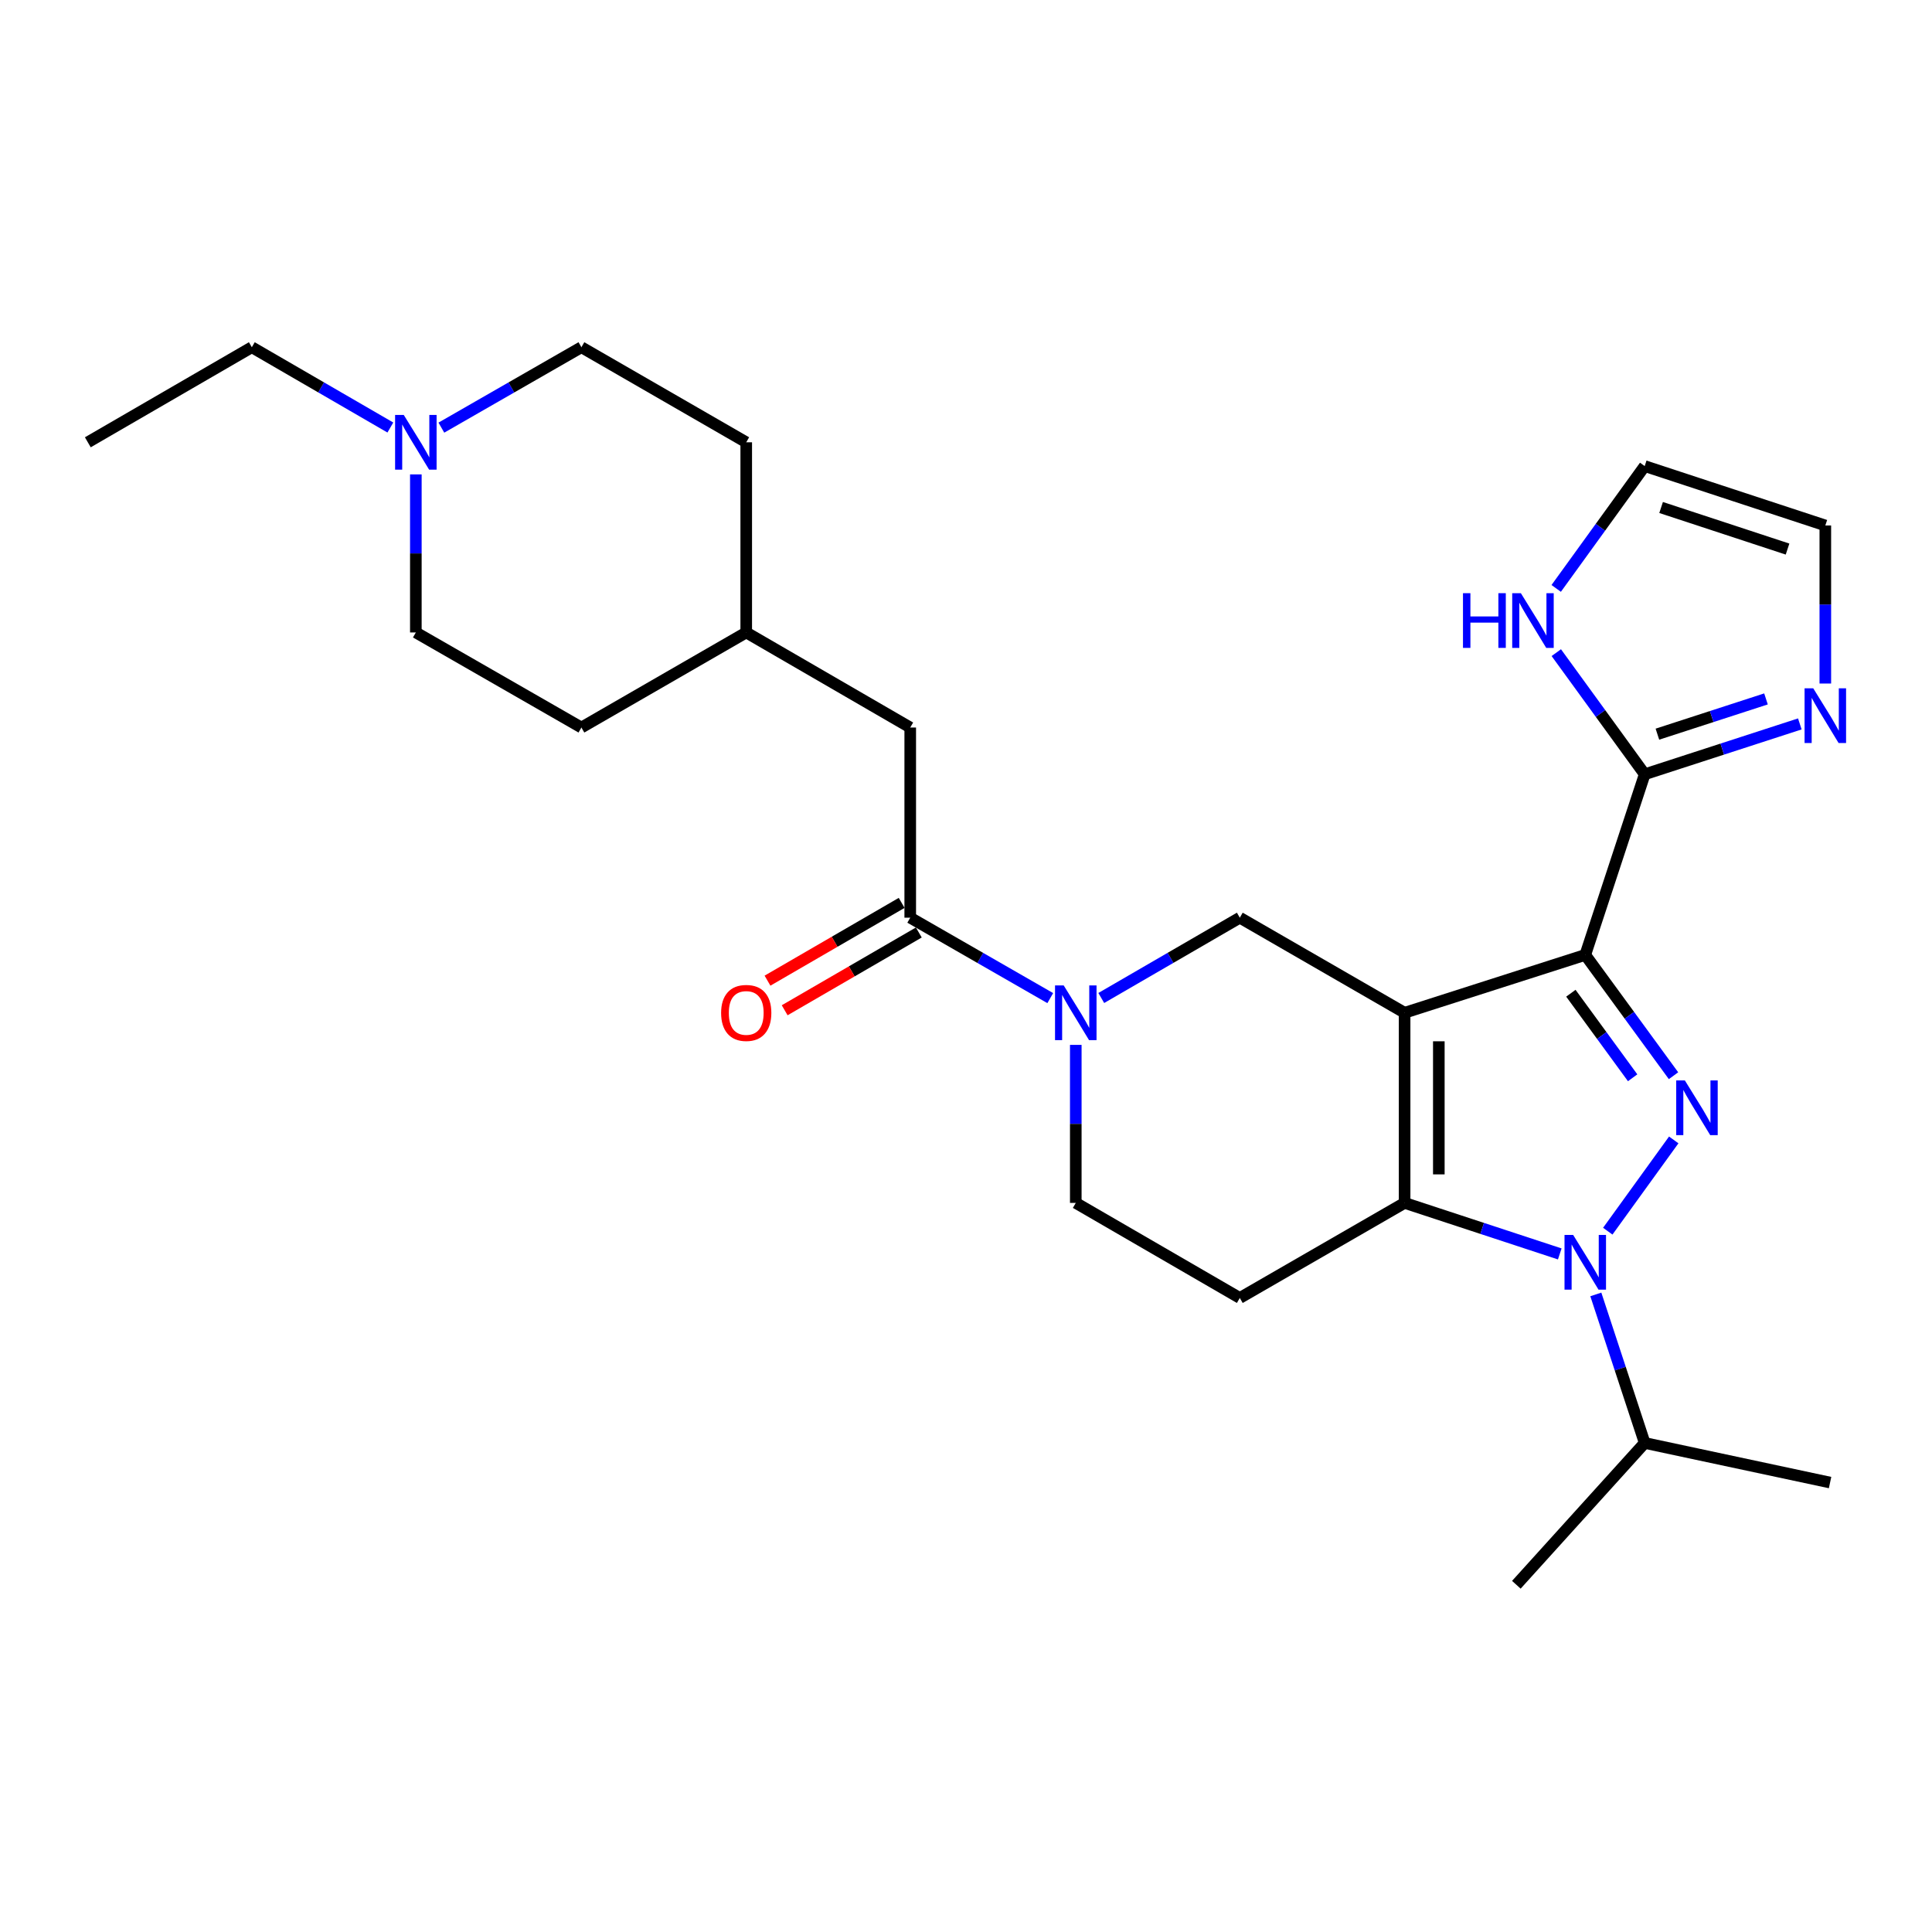 <?xml version='1.0' encoding='iso-8859-1'?>
<svg version='1.1' baseProfile='full'
              xmlns='http://www.w3.org/2000/svg'
                      xmlns:rdkit='http://www.rdkit.org/xml'
                      xmlns:xlink='http://www.w3.org/1999/xlink'
                  xml:space='preserve'
width='1000px' height='1000px' viewBox='0 0 1000 1000'>
<!-- END OF HEADER -->
<rect style='opacity:1.0;fill:#FFFFFF;stroke:none' width='1000' height='1000' x='0' y='0'> </rect>
<path class='bond-0' d='M 727.021,524.209 L 820.53,494.263' style='fill:none;fill-rule:evenodd;stroke:#000000;stroke-width:6px;stroke-linecap:butt;stroke-linejoin:miter;stroke-opacity:1' />
<path class='bond-2' d='M 727.021,524.209 L 727.021,622.619' style='fill:none;fill-rule:evenodd;stroke:#000000;stroke-width:6px;stroke-linecap:butt;stroke-linejoin:miter;stroke-opacity:1' />
<path class='bond-2' d='M 744.735,538.97 L 744.735,607.857' style='fill:none;fill-rule:evenodd;stroke:#000000;stroke-width:6px;stroke-linecap:butt;stroke-linejoin:miter;stroke-opacity:1' />
<path class='bond-6' d='M 727.021,524.209 L 641.72,474.994' style='fill:none;fill-rule:evenodd;stroke:#000000;stroke-width:6px;stroke-linecap:butt;stroke-linejoin:miter;stroke-opacity:1' />
<path class='bond-1' d='M 820.53,494.263 L 843.37,525.523' style='fill:none;fill-rule:evenodd;stroke:#000000;stroke-width:6px;stroke-linecap:butt;stroke-linejoin:miter;stroke-opacity:1' />
<path class='bond-1' d='M 843.37,525.523 L 866.21,556.784' style='fill:none;fill-rule:evenodd;stroke:#0000FF;stroke-width:6px;stroke-linecap:butt;stroke-linejoin:miter;stroke-opacity:1' />
<path class='bond-1' d='M 813.08,514.091 L 829.067,535.973' style='fill:none;fill-rule:evenodd;stroke:#000000;stroke-width:6px;stroke-linecap:butt;stroke-linejoin:miter;stroke-opacity:1' />
<path class='bond-1' d='M 829.067,535.973 L 845.055,557.856' style='fill:none;fill-rule:evenodd;stroke:#0000FF;stroke-width:6px;stroke-linecap:butt;stroke-linejoin:miter;stroke-opacity:1' />
<path class='bond-5' d='M 820.53,494.263 L 851.293,400.764' style='fill:none;fill-rule:evenodd;stroke:#000000;stroke-width:6px;stroke-linecap:butt;stroke-linejoin:miter;stroke-opacity:1' />
<path class='bond-27' d='M 866.326,590.021 L 832.179,637.257' style='fill:none;fill-rule:evenodd;stroke:#0000FF;stroke-width:6px;stroke-linecap:butt;stroke-linejoin:miter;stroke-opacity:1' />
<path class='bond-3' d='M 727.021,622.619 L 767.175,635.824' style='fill:none;fill-rule:evenodd;stroke:#000000;stroke-width:6px;stroke-linecap:butt;stroke-linejoin:miter;stroke-opacity:1' />
<path class='bond-3' d='M 767.175,635.824 L 807.329,649.03' style='fill:none;fill-rule:evenodd;stroke:#0000FF;stroke-width:6px;stroke-linecap:butt;stroke-linejoin:miter;stroke-opacity:1' />
<path class='bond-8' d='M 727.021,622.619 L 641.72,671.824' style='fill:none;fill-rule:evenodd;stroke:#000000;stroke-width:6px;stroke-linecap:butt;stroke-linejoin:miter;stroke-opacity:1' />
<path class='bond-15' d='M 825.999,669.992 L 838.646,708.432' style='fill:none;fill-rule:evenodd;stroke:#0000FF;stroke-width:6px;stroke-linecap:butt;stroke-linejoin:miter;stroke-opacity:1' />
<path class='bond-15' d='M 838.646,708.432 L 851.293,746.871' style='fill:none;fill-rule:evenodd;stroke:#000000;stroke-width:6px;stroke-linecap:butt;stroke-linejoin:miter;stroke-opacity:1' />
<path class='bond-4' d='M 570.015,516.561 L 605.867,495.777' style='fill:none;fill-rule:evenodd;stroke:#0000FF;stroke-width:6px;stroke-linecap:butt;stroke-linejoin:miter;stroke-opacity:1' />
<path class='bond-4' d='M 605.867,495.777 L 641.72,474.994' style='fill:none;fill-rule:evenodd;stroke:#000000;stroke-width:6px;stroke-linecap:butt;stroke-linejoin:miter;stroke-opacity:1' />
<path class='bond-7' d='M 543.611,516.621 L 507.374,495.808' style='fill:none;fill-rule:evenodd;stroke:#0000FF;stroke-width:6px;stroke-linecap:butt;stroke-linejoin:miter;stroke-opacity:1' />
<path class='bond-7' d='M 507.374,495.808 L 471.136,474.994' style='fill:none;fill-rule:evenodd;stroke:#000000;stroke-width:6px;stroke-linecap:butt;stroke-linejoin:miter;stroke-opacity:1' />
<path class='bond-12' d='M 556.822,540.829 L 556.822,581.724' style='fill:none;fill-rule:evenodd;stroke:#0000FF;stroke-width:6px;stroke-linecap:butt;stroke-linejoin:miter;stroke-opacity:1' />
<path class='bond-12' d='M 556.822,581.724 L 556.822,622.619' style='fill:none;fill-rule:evenodd;stroke:#000000;stroke-width:6px;stroke-linecap:butt;stroke-linejoin:miter;stroke-opacity:1' />
<path class='bond-9' d='M 851.293,400.764 L 891.439,387.731' style='fill:none;fill-rule:evenodd;stroke:#000000;stroke-width:6px;stroke-linecap:butt;stroke-linejoin:miter;stroke-opacity:1' />
<path class='bond-9' d='M 891.439,387.731 L 931.585,374.698' style='fill:none;fill-rule:evenodd;stroke:#0000FF;stroke-width:6px;stroke-linecap:butt;stroke-linejoin:miter;stroke-opacity:1' />
<path class='bond-9' d='M 857.868,380.006 L 885.97,370.883' style='fill:none;fill-rule:evenodd;stroke:#000000;stroke-width:6px;stroke-linecap:butt;stroke-linejoin:miter;stroke-opacity:1' />
<path class='bond-9' d='M 885.97,370.883 L 914.072,361.76' style='fill:none;fill-rule:evenodd;stroke:#0000FF;stroke-width:6px;stroke-linecap:butt;stroke-linejoin:miter;stroke-opacity:1' />
<path class='bond-10' d='M 851.293,400.764 L 828.415,369.286' style='fill:none;fill-rule:evenodd;stroke:#000000;stroke-width:6px;stroke-linecap:butt;stroke-linejoin:miter;stroke-opacity:1' />
<path class='bond-10' d='M 828.415,369.286 L 805.537,337.809' style='fill:none;fill-rule:evenodd;stroke:#0000FF;stroke-width:6px;stroke-linecap:butt;stroke-linejoin:miter;stroke-opacity:1' />
<path class='bond-13' d='M 471.136,474.994 L 471.136,376.565' style='fill:none;fill-rule:evenodd;stroke:#000000;stroke-width:6px;stroke-linecap:butt;stroke-linejoin:miter;stroke-opacity:1' />
<path class='bond-16' d='M 466.694,467.332 L 431.976,487.46' style='fill:none;fill-rule:evenodd;stroke:#000000;stroke-width:6px;stroke-linecap:butt;stroke-linejoin:miter;stroke-opacity:1' />
<path class='bond-16' d='M 431.976,487.46 L 397.259,507.587' style='fill:none;fill-rule:evenodd;stroke:#FF0000;stroke-width:6px;stroke-linecap:butt;stroke-linejoin:miter;stroke-opacity:1' />
<path class='bond-16' d='M 475.578,482.656 L 440.861,502.784' style='fill:none;fill-rule:evenodd;stroke:#000000;stroke-width:6px;stroke-linecap:butt;stroke-linejoin:miter;stroke-opacity:1' />
<path class='bond-16' d='M 440.861,502.784 L 406.143,522.912' style='fill:none;fill-rule:evenodd;stroke:#FF0000;stroke-width:6px;stroke-linecap:butt;stroke-linejoin:miter;stroke-opacity:1' />
<path class='bond-28' d='M 641.72,671.824 L 556.822,622.619' style='fill:none;fill-rule:evenodd;stroke:#000000;stroke-width:6px;stroke-linecap:butt;stroke-linejoin:miter;stroke-opacity:1' />
<path class='bond-14' d='M 944.783,353.793 L 944.783,312.889' style='fill:none;fill-rule:evenodd;stroke:#0000FF;stroke-width:6px;stroke-linecap:butt;stroke-linejoin:miter;stroke-opacity:1' />
<path class='bond-14' d='M 944.783,312.889 L 944.783,271.984' style='fill:none;fill-rule:evenodd;stroke:#000000;stroke-width:6px;stroke-linecap:butt;stroke-linejoin:miter;stroke-opacity:1' />
<path class='bond-17' d='M 805.486,304.562 L 828.39,272.902' style='fill:none;fill-rule:evenodd;stroke:#0000FF;stroke-width:6px;stroke-linecap:butt;stroke-linejoin:miter;stroke-opacity:1' />
<path class='bond-17' d='M 828.39,272.902 L 851.293,241.241' style='fill:none;fill-rule:evenodd;stroke:#000000;stroke-width:6px;stroke-linecap:butt;stroke-linejoin:miter;stroke-opacity:1' />
<path class='bond-11' d='M 228.451,221.345 L 264.694,200.535' style='fill:none;fill-rule:evenodd;stroke:#0000FF;stroke-width:6px;stroke-linecap:butt;stroke-linejoin:miter;stroke-opacity:1' />
<path class='bond-11' d='M 264.694,200.535 L 300.936,179.725' style='fill:none;fill-rule:evenodd;stroke:#000000;stroke-width:6px;stroke-linecap:butt;stroke-linejoin:miter;stroke-opacity:1' />
<path class='bond-23' d='M 202.048,221.284 L 166.195,200.504' style='fill:none;fill-rule:evenodd;stroke:#0000FF;stroke-width:6px;stroke-linecap:butt;stroke-linejoin:miter;stroke-opacity:1' />
<path class='bond-23' d='M 166.195,200.504 L 130.343,179.725' style='fill:none;fill-rule:evenodd;stroke:#000000;stroke-width:6px;stroke-linecap:butt;stroke-linejoin:miter;stroke-opacity:1' />
<path class='bond-30' d='M 215.241,245.551 L 215.241,286.455' style='fill:none;fill-rule:evenodd;stroke:#0000FF;stroke-width:6px;stroke-linecap:butt;stroke-linejoin:miter;stroke-opacity:1' />
<path class='bond-30' d='M 215.241,286.455 L 215.241,327.36' style='fill:none;fill-rule:evenodd;stroke:#000000;stroke-width:6px;stroke-linecap:butt;stroke-linejoin:miter;stroke-opacity:1' />
<path class='bond-20' d='M 471.136,376.565 L 386.248,327.36' style='fill:none;fill-rule:evenodd;stroke:#000000;stroke-width:6px;stroke-linecap:butt;stroke-linejoin:miter;stroke-opacity:1' />
<path class='bond-29' d='M 944.783,271.984 L 851.293,241.241' style='fill:none;fill-rule:evenodd;stroke:#000000;stroke-width:6px;stroke-linecap:butt;stroke-linejoin:miter;stroke-opacity:1' />
<path class='bond-29' d='M 925.226,284.2 L 859.783,262.68' style='fill:none;fill-rule:evenodd;stroke:#000000;stroke-width:6px;stroke-linecap:butt;stroke-linejoin:miter;stroke-opacity:1' />
<path class='bond-24' d='M 851.293,746.871 L 784.857,820.275' style='fill:none;fill-rule:evenodd;stroke:#000000;stroke-width:6px;stroke-linecap:butt;stroke-linejoin:miter;stroke-opacity:1' />
<path class='bond-25' d='M 851.293,746.871 L 947.243,767.37' style='fill:none;fill-rule:evenodd;stroke:#000000;stroke-width:6px;stroke-linecap:butt;stroke-linejoin:miter;stroke-opacity:1' />
<path class='bond-18' d='M 215.241,327.36 L 300.936,376.565' style='fill:none;fill-rule:evenodd;stroke:#000000;stroke-width:6px;stroke-linecap:butt;stroke-linejoin:miter;stroke-opacity:1' />
<path class='bond-19' d='M 300.936,179.725 L 386.248,228.93' style='fill:none;fill-rule:evenodd;stroke:#000000;stroke-width:6px;stroke-linecap:butt;stroke-linejoin:miter;stroke-opacity:1' />
<path class='bond-21' d='M 386.248,327.36 L 300.936,376.565' style='fill:none;fill-rule:evenodd;stroke:#000000;stroke-width:6px;stroke-linecap:butt;stroke-linejoin:miter;stroke-opacity:1' />
<path class='bond-22' d='M 386.248,327.36 L 386.248,228.93' style='fill:none;fill-rule:evenodd;stroke:#000000;stroke-width:6px;stroke-linecap:butt;stroke-linejoin:miter;stroke-opacity:1' />
<path class='bond-26' d='M 130.343,179.725 L 45.455,228.93' style='fill:none;fill-rule:evenodd;stroke:#000000;stroke-width:6px;stroke-linecap:butt;stroke-linejoin:miter;stroke-opacity:1' />
<path  class='atom-2' d='M 872.086 559.234
L 881.366 574.234
Q 882.286 575.714, 883.766 578.394
Q 885.246 581.074, 885.326 581.234
L 885.326 559.234
L 889.086 559.234
L 889.086 587.554
L 885.206 587.554
L 875.246 571.154
Q 874.086 569.234, 872.846 567.034
Q 871.646 564.834, 871.286 564.154
L 871.286 587.554
L 867.606 587.554
L 867.606 559.234
L 872.086 559.234
' fill='#0000FF'/>
<path  class='atom-4' d='M 814.27 639.212
L 823.55 654.212
Q 824.47 655.692, 825.95 658.372
Q 827.43 661.052, 827.51 661.212
L 827.51 639.212
L 831.27 639.212
L 831.27 667.532
L 827.39 667.532
L 817.43 651.132
Q 816.27 649.212, 815.03 647.012
Q 813.83 644.812, 813.47 644.132
L 813.47 667.532
L 809.79 667.532
L 809.79 639.212
L 814.27 639.212
' fill='#0000FF'/>
<path  class='atom-5' d='M 550.562 510.049
L 559.842 525.049
Q 560.762 526.529, 562.242 529.209
Q 563.722 531.889, 563.802 532.049
L 563.802 510.049
L 567.562 510.049
L 567.562 538.369
L 563.682 538.369
L 553.722 521.969
Q 552.562 520.049, 551.322 517.849
Q 550.122 515.649, 549.762 514.969
L 549.762 538.369
L 546.082 538.369
L 546.082 510.049
L 550.562 510.049
' fill='#0000FF'/>
<path  class='atom-10' d='M 938.523 356.254
L 947.803 371.254
Q 948.723 372.734, 950.203 375.414
Q 951.683 378.094, 951.763 378.254
L 951.763 356.254
L 955.523 356.254
L 955.523 384.574
L 951.643 384.574
L 941.683 368.174
Q 940.523 366.254, 939.283 364.054
Q 938.083 361.854, 937.723 361.174
L 937.723 384.574
L 934.043 384.574
L 934.043 356.254
L 938.523 356.254
' fill='#0000FF'/>
<path  class='atom-11' d='M 757.238 307.029
L 761.078 307.029
L 761.078 319.069
L 775.558 319.069
L 775.558 307.029
L 779.398 307.029
L 779.398 335.349
L 775.558 335.349
L 775.558 322.269
L 761.078 322.269
L 761.078 335.349
L 757.238 335.349
L 757.238 307.029
' fill='#0000FF'/>
<path  class='atom-11' d='M 787.198 307.029
L 796.478 322.029
Q 797.398 323.509, 798.878 326.189
Q 800.358 328.869, 800.438 329.029
L 800.438 307.029
L 804.198 307.029
L 804.198 335.349
L 800.318 335.349
L 790.358 318.949
Q 789.198 317.029, 787.958 314.829
Q 786.758 312.629, 786.398 311.949
L 786.398 335.349
L 782.718 335.349
L 782.718 307.029
L 787.198 307.029
' fill='#0000FF'/>
<path  class='atom-12' d='M 208.981 214.77
L 218.261 229.77
Q 219.181 231.25, 220.661 233.93
Q 222.141 236.61, 222.221 236.77
L 222.221 214.77
L 225.981 214.77
L 225.981 243.09
L 222.101 243.09
L 212.141 226.69
Q 210.981 224.77, 209.741 222.57
Q 208.541 220.37, 208.181 219.69
L 208.181 243.09
L 204.501 243.09
L 204.501 214.77
L 208.981 214.77
' fill='#0000FF'/>
<path  class='atom-17' d='M 373.248 524.289
Q 373.248 517.489, 376.608 513.689
Q 379.968 509.889, 386.248 509.889
Q 392.528 509.889, 395.888 513.689
Q 399.248 517.489, 399.248 524.289
Q 399.248 531.169, 395.848 535.089
Q 392.448 538.969, 386.248 538.969
Q 380.008 538.969, 376.608 535.089
Q 373.248 531.209, 373.248 524.289
M 386.248 535.769
Q 390.568 535.769, 392.888 532.889
Q 395.248 529.969, 395.248 524.289
Q 395.248 518.729, 392.888 515.929
Q 390.568 513.089, 386.248 513.089
Q 381.928 513.089, 379.568 515.889
Q 377.248 518.689, 377.248 524.289
Q 377.248 530.009, 379.568 532.889
Q 381.928 535.769, 386.248 535.769
' fill='#FF0000'/>
</svg>
